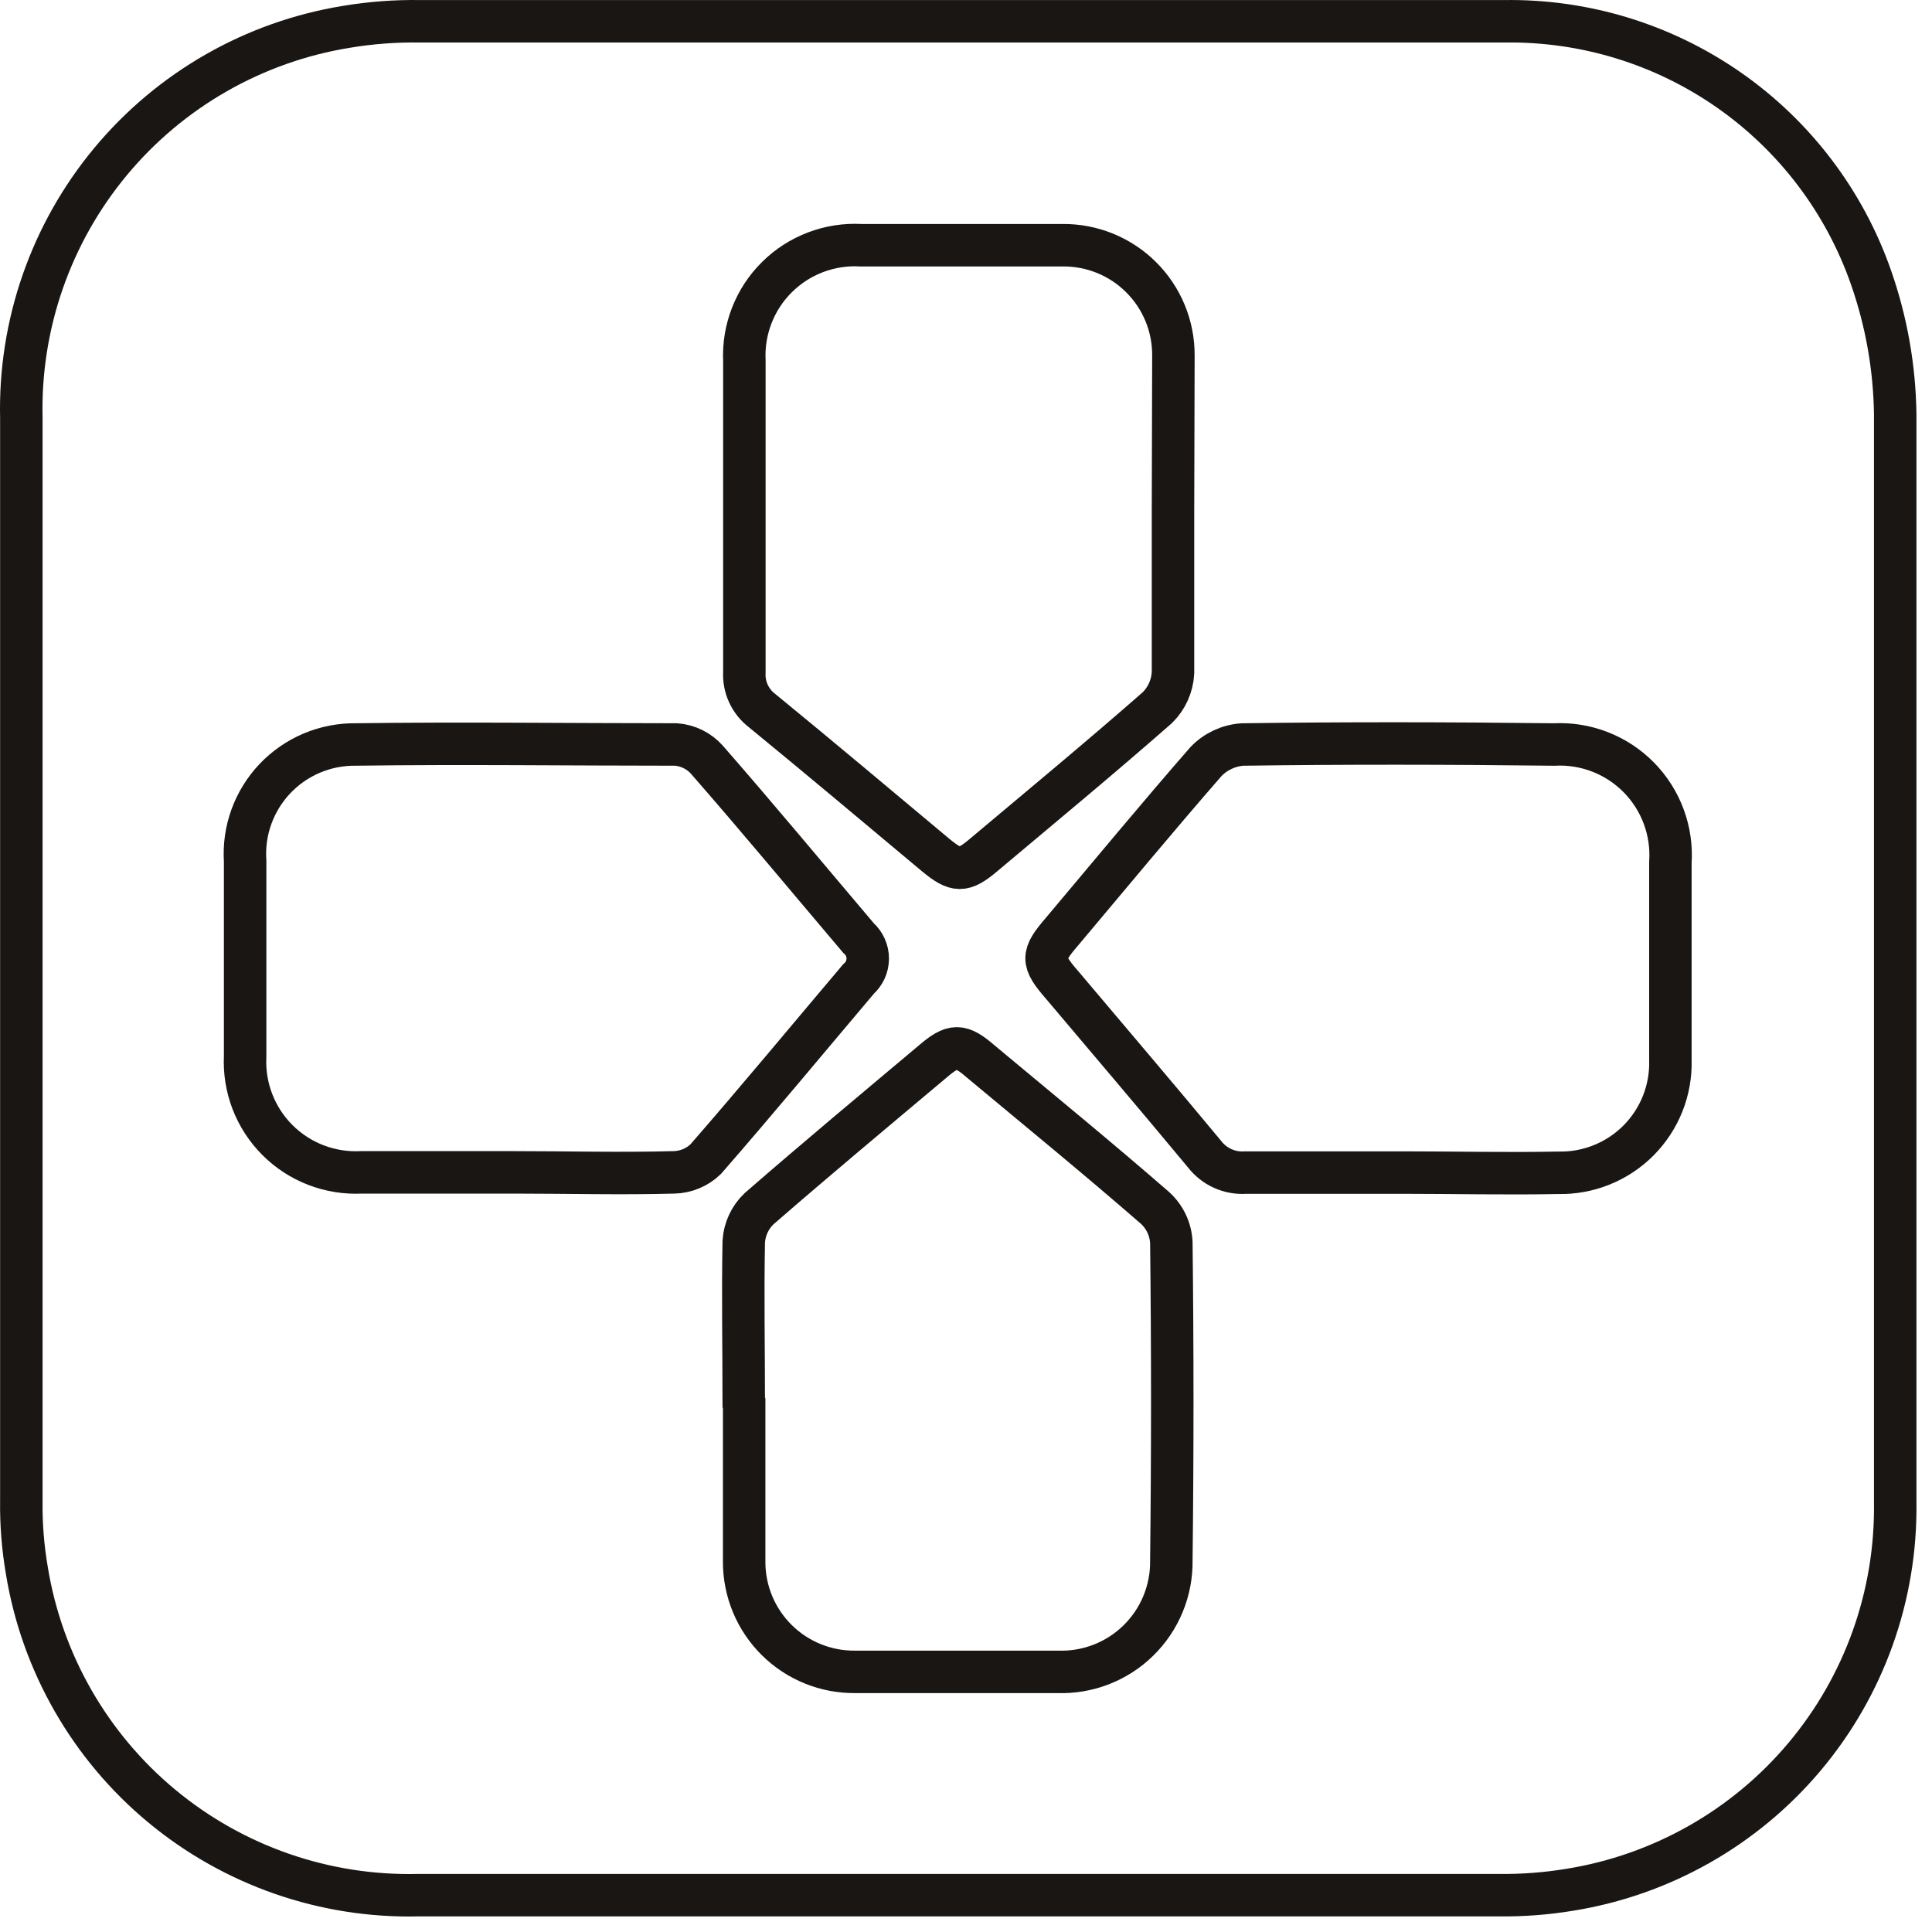 <svg width="91" height="91" viewBox="0 0 91 91" fill="none" xmlns="http://www.w3.org/2000/svg">
<path d="M45.039 1.003C36.635 1.003 28.231 1.003 19.827 1.003C18.648 0.983 17.47 1.07 16.307 1.265C11.962 1.972 8.021 4.226 5.208 7.611C2.396 10.996 0.903 15.284 1.005 19.683C1.005 36.673 1.005 53.669 1.005 70.672C0.99 71.783 1.078 72.893 1.267 73.988C1.979 78.327 4.236 82.263 7.621 85.07C11.007 87.878 15.293 89.368 19.691 89.265C36.661 89.265 53.63 89.265 70.6 89.265C71.714 89.278 72.827 89.194 73.926 89.013C78.247 88.322 82.175 86.099 84.992 82.751C87.809 79.403 89.326 75.153 89.267 70.779C89.267 53.689 89.267 36.589 89.267 19.489C89.235 17.306 88.852 15.143 88.132 13.081C86.887 9.506 84.546 6.415 81.442 4.246C78.338 2.078 74.629 0.943 70.842 1.003C62.241 1.003 53.64 1.003 45.039 1.003Z" stroke="#191614" stroke-width="2" stroke-miterlimit="10"/>
<path d="M66.062 55.23C63.599 55.23 61.136 55.23 58.673 55.23C58.303 55.257 57.931 55.191 57.593 55.038C57.254 54.886 56.959 54.652 56.733 54.358C54.523 51.692 52.263 49.045 50.023 46.389C49.053 45.274 49.053 45.003 50.023 43.879C52.282 41.193 54.513 38.498 56.811 35.862C57.265 35.394 57.877 35.111 58.527 35.067C63.376 34.999 68.302 35.009 73.199 35.067C73.935 35.028 74.671 35.146 75.359 35.413C76.046 35.679 76.669 36.088 77.187 36.613C77.705 37.138 78.105 37.767 78.362 38.458C78.619 39.148 78.727 39.886 78.678 40.621C78.678 43.723 78.678 46.825 78.678 49.928C78.698 50.628 78.575 51.325 78.317 51.977C78.058 52.629 77.67 53.221 77.176 53.718C76.681 54.215 76.091 54.606 75.441 54.867C74.79 55.129 74.094 55.256 73.393 55.24C70.988 55.288 68.525 55.23 66.062 55.23Z" stroke="#191614" stroke-width="2" stroke-miterlimit="10"/>
<path d="M55.25 24.114C55.25 26.644 55.25 29.174 55.25 31.694C55.216 32.313 54.954 32.897 54.513 33.332C51.827 35.688 49.073 37.966 46.338 40.264C45.368 41.087 45.029 41.068 44.059 40.264C41.344 37.995 38.639 35.717 35.904 33.478C35.625 33.267 35.402 32.99 35.254 32.672C35.107 32.354 35.041 32.005 35.061 31.655C35.061 26.76 35.061 21.874 35.061 16.989C35.027 16.261 35.146 15.535 35.411 14.857C35.675 14.179 36.079 13.563 36.597 13.051C37.114 12.538 37.733 12.14 38.414 11.882C39.094 11.623 39.822 11.51 40.549 11.55H50.062C50.745 11.545 51.423 11.676 52.056 11.934C52.689 12.193 53.264 12.574 53.748 13.057C54.233 13.539 54.617 14.113 54.878 14.744C55.139 15.376 55.272 16.053 55.269 16.737C55.269 19.189 55.25 21.651 55.25 24.114Z" stroke="#191614" stroke-width="2" stroke-miterlimit="10"/>
<path d="M35.032 66.058C35.032 63.528 34.983 60.998 35.032 58.477C35.07 57.892 35.326 57.342 35.749 56.936C38.445 54.59 41.189 52.303 43.924 50.005C44.893 49.172 45.242 49.172 46.203 50.005C48.947 52.293 51.71 54.551 54.406 56.897C54.864 57.316 55.139 57.897 55.172 58.516C55.23 63.509 55.23 68.501 55.172 73.493C55.183 74.195 55.051 74.891 54.785 75.539C54.519 76.188 54.123 76.776 53.623 77.267C53.122 77.759 52.527 78.143 51.873 78.398C51.219 78.652 50.521 78.771 49.819 78.747H40.287C39.603 78.755 38.924 78.627 38.29 78.371C37.656 78.115 37.078 77.736 36.592 77.255C36.105 76.775 35.718 76.203 35.453 75.572C35.189 74.941 35.052 74.264 35.051 73.581V66.097L35.032 66.058Z" stroke="#191614" stroke-width="2" stroke-miterlimit="10"/>
<path d="M24.19 55.22C21.805 55.22 19.41 55.22 17.015 55.22C16.288 55.256 15.561 55.139 14.882 54.878C14.203 54.617 13.586 54.216 13.071 53.702C12.556 53.188 12.154 52.572 11.891 51.893C11.629 51.215 11.511 50.489 11.546 49.762C11.546 46.699 11.546 43.626 11.546 40.563C11.499 39.852 11.599 39.14 11.841 38.471C12.083 37.802 12.461 37.19 12.951 36.673C13.441 36.157 14.033 35.748 14.688 35.471C15.344 35.195 16.051 35.057 16.762 35.066C21.785 34.998 26.818 35.066 31.841 35.066C32.401 35.108 32.922 35.365 33.296 35.784C35.71 38.546 38.057 41.377 40.433 44.178C40.571 44.3 40.681 44.449 40.757 44.616C40.833 44.783 40.872 44.964 40.872 45.148C40.872 45.331 40.833 45.513 40.757 45.68C40.681 45.847 40.571 45.996 40.433 46.117C38.038 48.948 35.672 51.807 33.238 54.599C32.836 54.986 32.302 55.208 31.744 55.22C29.252 55.288 26.712 55.22 24.19 55.22Z" stroke="#191614" stroke-width="2" stroke-miterlimit="10"/>
</svg>
